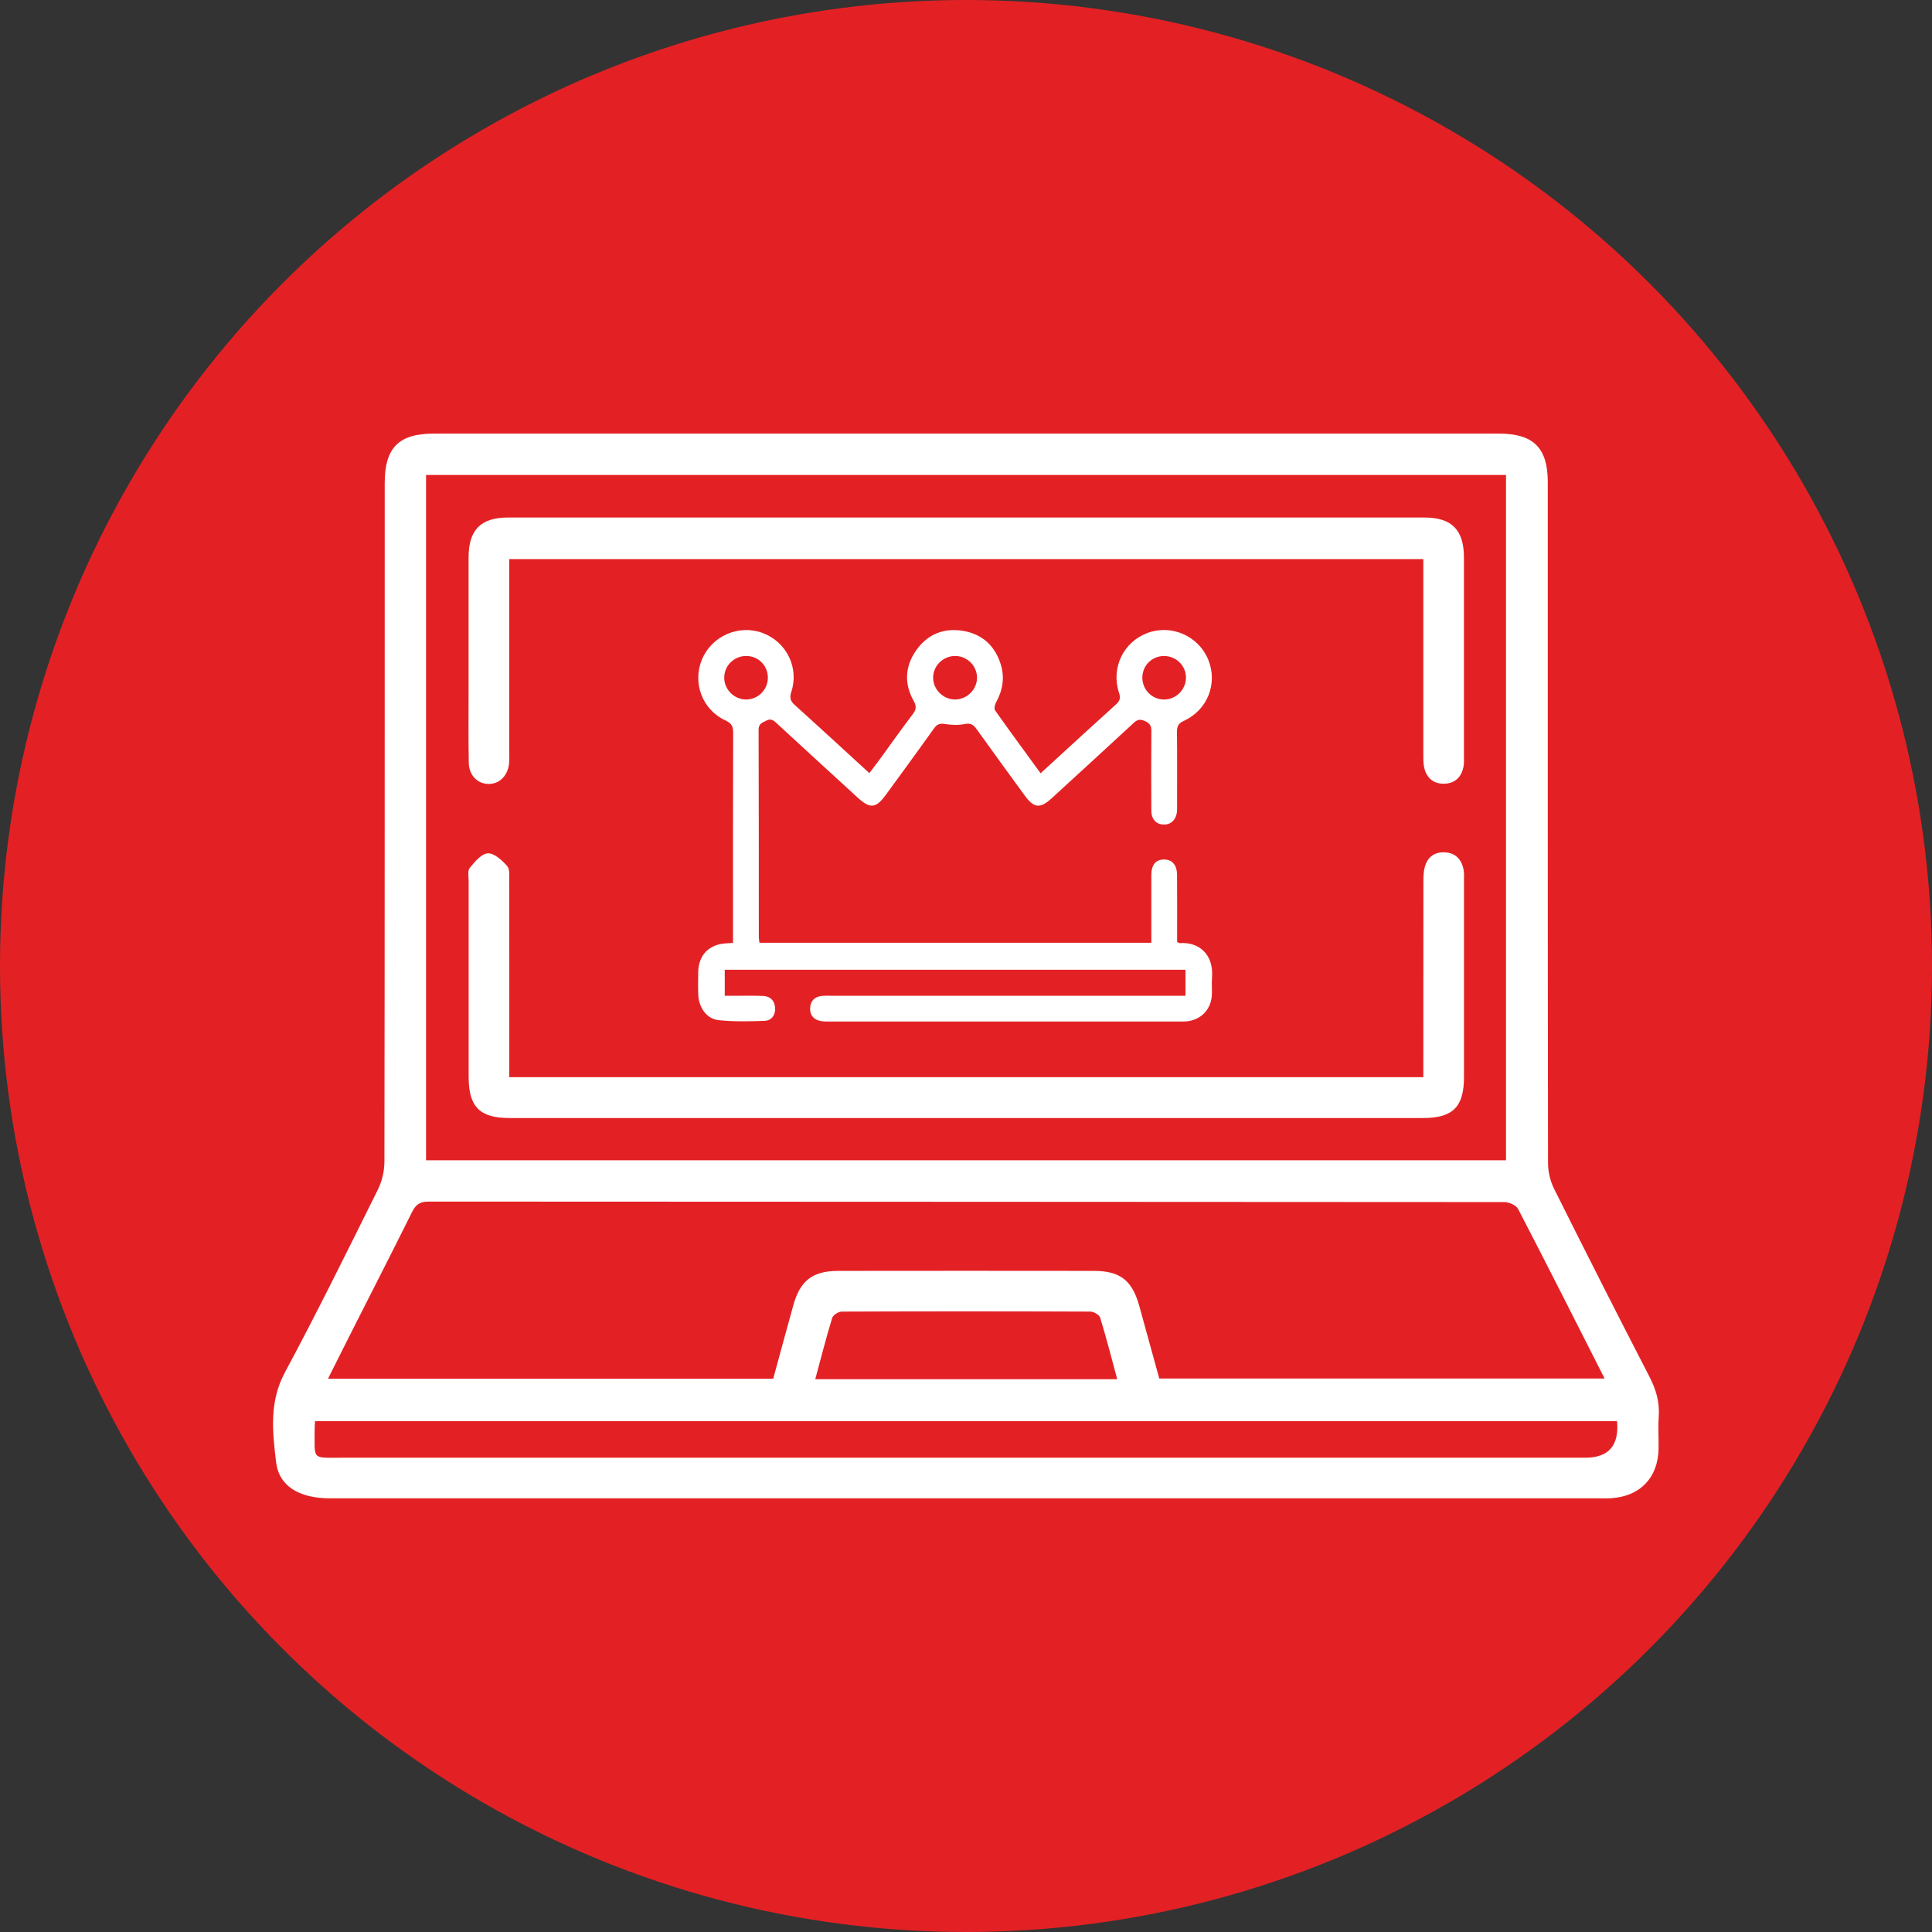 <svg viewBox="0 0 516 516" xmlns="http://www.w3.org/2000/svg" id="Layer_2"><rect x="0" y="0" width="516" height="516" fill="#333333" stroke="none"/><defs><style>.cls-1{fill:#e32124;}.cls-1,.cls-2{stroke-width:0px;}.cls-2{fill:#fff;}</style></defs><g id="Layer_1-2"><circle r="258" cy="258" cx="258" class="cls-1"></circle><path d="M257.85,400.17c-56.57,0-113.14,0-169.72,0-8.11,0-13.63-3.16-14.4-9.7-.94-7.98-1.88-16.02,2.34-23.88,8.64-16.09,16.71-32.48,24.84-48.84,1.12-2.25,1.76-4.99,1.76-7.51.1-60.41.07-120.83.08-181.24,0-9.4,3.74-13.19,13.08-13.19,94.85,0,189.7,0,284.55,0,9.16,0,13,3.82,13,12.9,0,60.66-.02,121.31.07,181.97,0,2.29.6,4.78,1.62,6.83,8.37,16.77,16.85,33.5,25.45,50.15,1.77,3.42,2.77,6.81,2.5,10.67-.2,2.87,0,5.77-.05,8.66-.14,7.63-4.9,12.62-12.51,13.14-1.32.09-2.65.04-3.97.04-56.21,0-112.42,0-168.63,0ZM113.79,309.89h288.44V126.85H113.79v183.04ZM309.63,368.18h118.93c-7.79-15.36-15.36-30.37-23.1-45.28-.52-1-2.41-1.85-3.66-1.85-95.79-.08-191.58-.07-287.36-.13-2.28,0-3.4.8-4.37,2.76-5.46,10.97-11.04,21.88-16.58,32.82-1.94,3.83-3.85,7.67-5.89,11.73h118.91c1.83-6.71,3.58-13.2,5.39-19.68,1.83-6.55,5.14-9.11,11.99-9.12,22.74-.03,45.49-.03,68.23,0,7.05,0,10.27,2.54,12.16,9.36,1.79,6.46,3.56,12.93,5.34,19.39ZM431.88,379.57H84.14c-.05.93-.12,1.64-.11,2.34.04,8.08-.9,7.42,7.27,7.42,110.69,0,221.38,0,332.07,0q9.41,0,8.51-9.77ZM298.39,368.36c-1.52-5.63-2.91-11.08-4.56-16.45-.23-.76-1.72-1.61-2.64-1.61-22.11-.09-44.23-.09-66.35,0-.89,0-2.34.91-2.58,1.69-1.63,5.35-3.01,10.78-4.52,16.37h80.64Z" class="cls-2"></path><path d="M136.01,149.31c0,17.23,0,34.19,0,51.15,0,1.2.07,2.42-.07,3.61-.37,3.16-2.59,5.31-5.38,5.31-2.97,0-5.29-2.26-5.36-5.65-.12-6.62-.05-13.24-.05-19.85,0-11.67-.02-23.34,0-35.02.01-7.32,3.24-10.64,10.53-10.64,81.6-.02,163.2-.02,244.79,0,7.28,0,10.51,3.33,10.52,10.65.02,17.69,0,35.38,0,53.07,0,.84.05,1.7-.07,2.52-.45,3.06-2.34,4.84-5.34,4.86-2.83.02-4.71-1.69-5.25-4.54-.22-1.17-.19-2.39-.19-3.59-.01-15.88,0-31.77,0-47.65,0-1.31,0-2.63,0-4.21h-244.13Z" class="cls-2"></path><path d="M136.01,287.69h244.13c0-1.35,0-2.62,0-3.88,0-16.01,0-32.01.02-48.02,0-1.43.01-2.92.39-4.28.72-2.63,2.6-4.02,5.37-3.86,2.78.15,4.38,1.83,4.94,4.45.23,1.04.14,2.16.14,3.24,0,17.45.01,34.9,0,52.35,0,7.92-2.97,10.91-10.87,10.91-81.37,0-162.74,0-244.1,0-7.9,0-10.86-2.99-10.86-10.92,0-17.45,0-34.9,0-52.35,0-1.2-.33-2.77.28-3.52,1.33-1.62,3.12-3.8,4.82-3.9,1.69-.1,3.8,1.82,5.16,3.36.78.88.56,2.75.57,4.17.03,16.01.02,32.01.02,48.02,0,1.3,0,2.59,0,4.24Z" class="cls-2"></path><path d="M202.86,251.8h104.64c0-.88,0-1.69,0-2.5,0-5.22-.02-10.43,0-15.65.01-2.66,1.16-4.04,3.3-4.09,2.21-.06,3.55,1.41,3.57,4.12.05,5.14.01,10.28.02,15.42,0,.83,0,1.67,0,2.49.36.15.56.32.76.3,5.12-.36,9.04,3.07,8.56,9.17-.12,1.53.03,3.07-.04,4.6-.17,3.93-2.89,6.76-6.78,7.13-.61.06-1.23.04-1.84.04-31.16,0-62.31,0-93.47,0-.84,0-1.71.03-2.52-.16-1.81-.4-2.78-1.6-2.69-3.47.09-1.86,1.17-2.95,3.01-3.19.83-.11,1.69-.06,2.53-.06,30.54,0,61.08,0,91.63,0h3.08v-6.95h-123.05v6.95c1.17,0,2.37,0,3.56,0,2.23,0,4.45-.04,6.67.05,2.01.08,3.12,1.34,3.22,3.24.09,1.81-.93,3.33-2.75,3.4-4.12.16-8.29.25-12.38-.18-3.17-.34-5.28-3.41-5.4-6.83-.07-1.99-.04-3.99-.01-5.98.07-4.47,2.75-7.33,7.18-7.68.61-.05,1.22-.08,2.11-.14v-2.52c0-17.88-.02-35.75.04-53.63,0-1.68-.42-2.51-2.03-3.25-6.21-2.85-8.9-10.04-6.3-16.3,2.62-6.3,9.88-9.45,16.24-7.06,6.34,2.38,9.75,9.25,7.62,15.73-.52,1.59-.24,2.44.94,3.51,6.61,5.95,13.14,11.98,19.91,18.18,1.03-1.37,1.99-2.61,2.91-3.87,2.89-3.97,5.72-7.98,8.69-11.89.96-1.27,1.02-2.15.21-3.59-2.56-4.56-2.29-9.18.69-13.44,3.06-4.37,7.48-6.1,12.68-5.18,5.02.89,8.37,3.99,9.9,8.88,1.11,3.55.55,6.95-1.25,10.2-.33.6-.56,1.7-.24,2.15,3.93,5.57,7.98,11.06,12.14,16.77.85-.77,1.57-1.42,2.29-2.08,5.94-5.44,11.86-10.91,17.85-16.3,1.07-.96,1.26-1.74.8-3.13-2.18-6.62,1.18-13.55,7.59-15.95,6.38-2.39,13.62.77,16.23,7.08,2.63,6.35-.14,13.5-6.52,16.4-1.45.66-1.82,1.45-1.81,2.93.07,6.44.03,12.89.03,19.33,0,.61.03,1.23-.02,1.84-.2,2.3-1.63,3.69-3.67,3.58-1.96-.11-3.18-1.45-3.19-3.74-.04-7.06-.05-14.12.01-21.18.01-1.42-.38-2.12-1.75-2.73-1.29-.57-2.01-.38-2.97.51-7.26,6.72-14.57,13.4-21.87,20.09-3.14,2.88-4.76,2.7-7.27-.75-4.29-5.89-8.6-11.77-12.83-17.7-.86-1.2-1.61-1.66-3.18-1.34-1.68.33-3.51.28-5.21,0-1.42-.24-2.18.04-3.01,1.21-4.22,5.94-8.54,11.81-12.83,17.7-2.66,3.65-4.19,3.79-7.58.68-7.3-6.69-14.61-13.36-21.88-20.08-.88-.81-1.56-.9-2.59-.36-1.03.54-1.94.78-1.93,2.37.07,18.49.05,36.98.06,55.47,0,.44.1.88.18,1.45ZM255.18,186.82c3.17-.05,5.83-2.78,5.76-5.92-.06-3.19-2.73-5.75-5.95-5.7-3.2.05-5.84,2.74-5.77,5.89.07,3.17,2.79,5.78,5.96,5.73ZM199.36,175.2c-3.25-.04-5.92,2.54-5.93,5.76-.02,3.2,2.65,5.87,5.86,5.86,3.13,0,5.71-2.53,5.79-5.68.09-3.26-2.45-5.9-5.71-5.94ZM316.75,180.98c0-3.22-2.66-5.81-5.92-5.77-3.18.03-5.68,2.52-5.73,5.7-.05,3.24,2.55,5.91,5.77,5.92,3.2.02,5.88-2.65,5.88-5.85Z" class="cls-2"></path></g></svg>